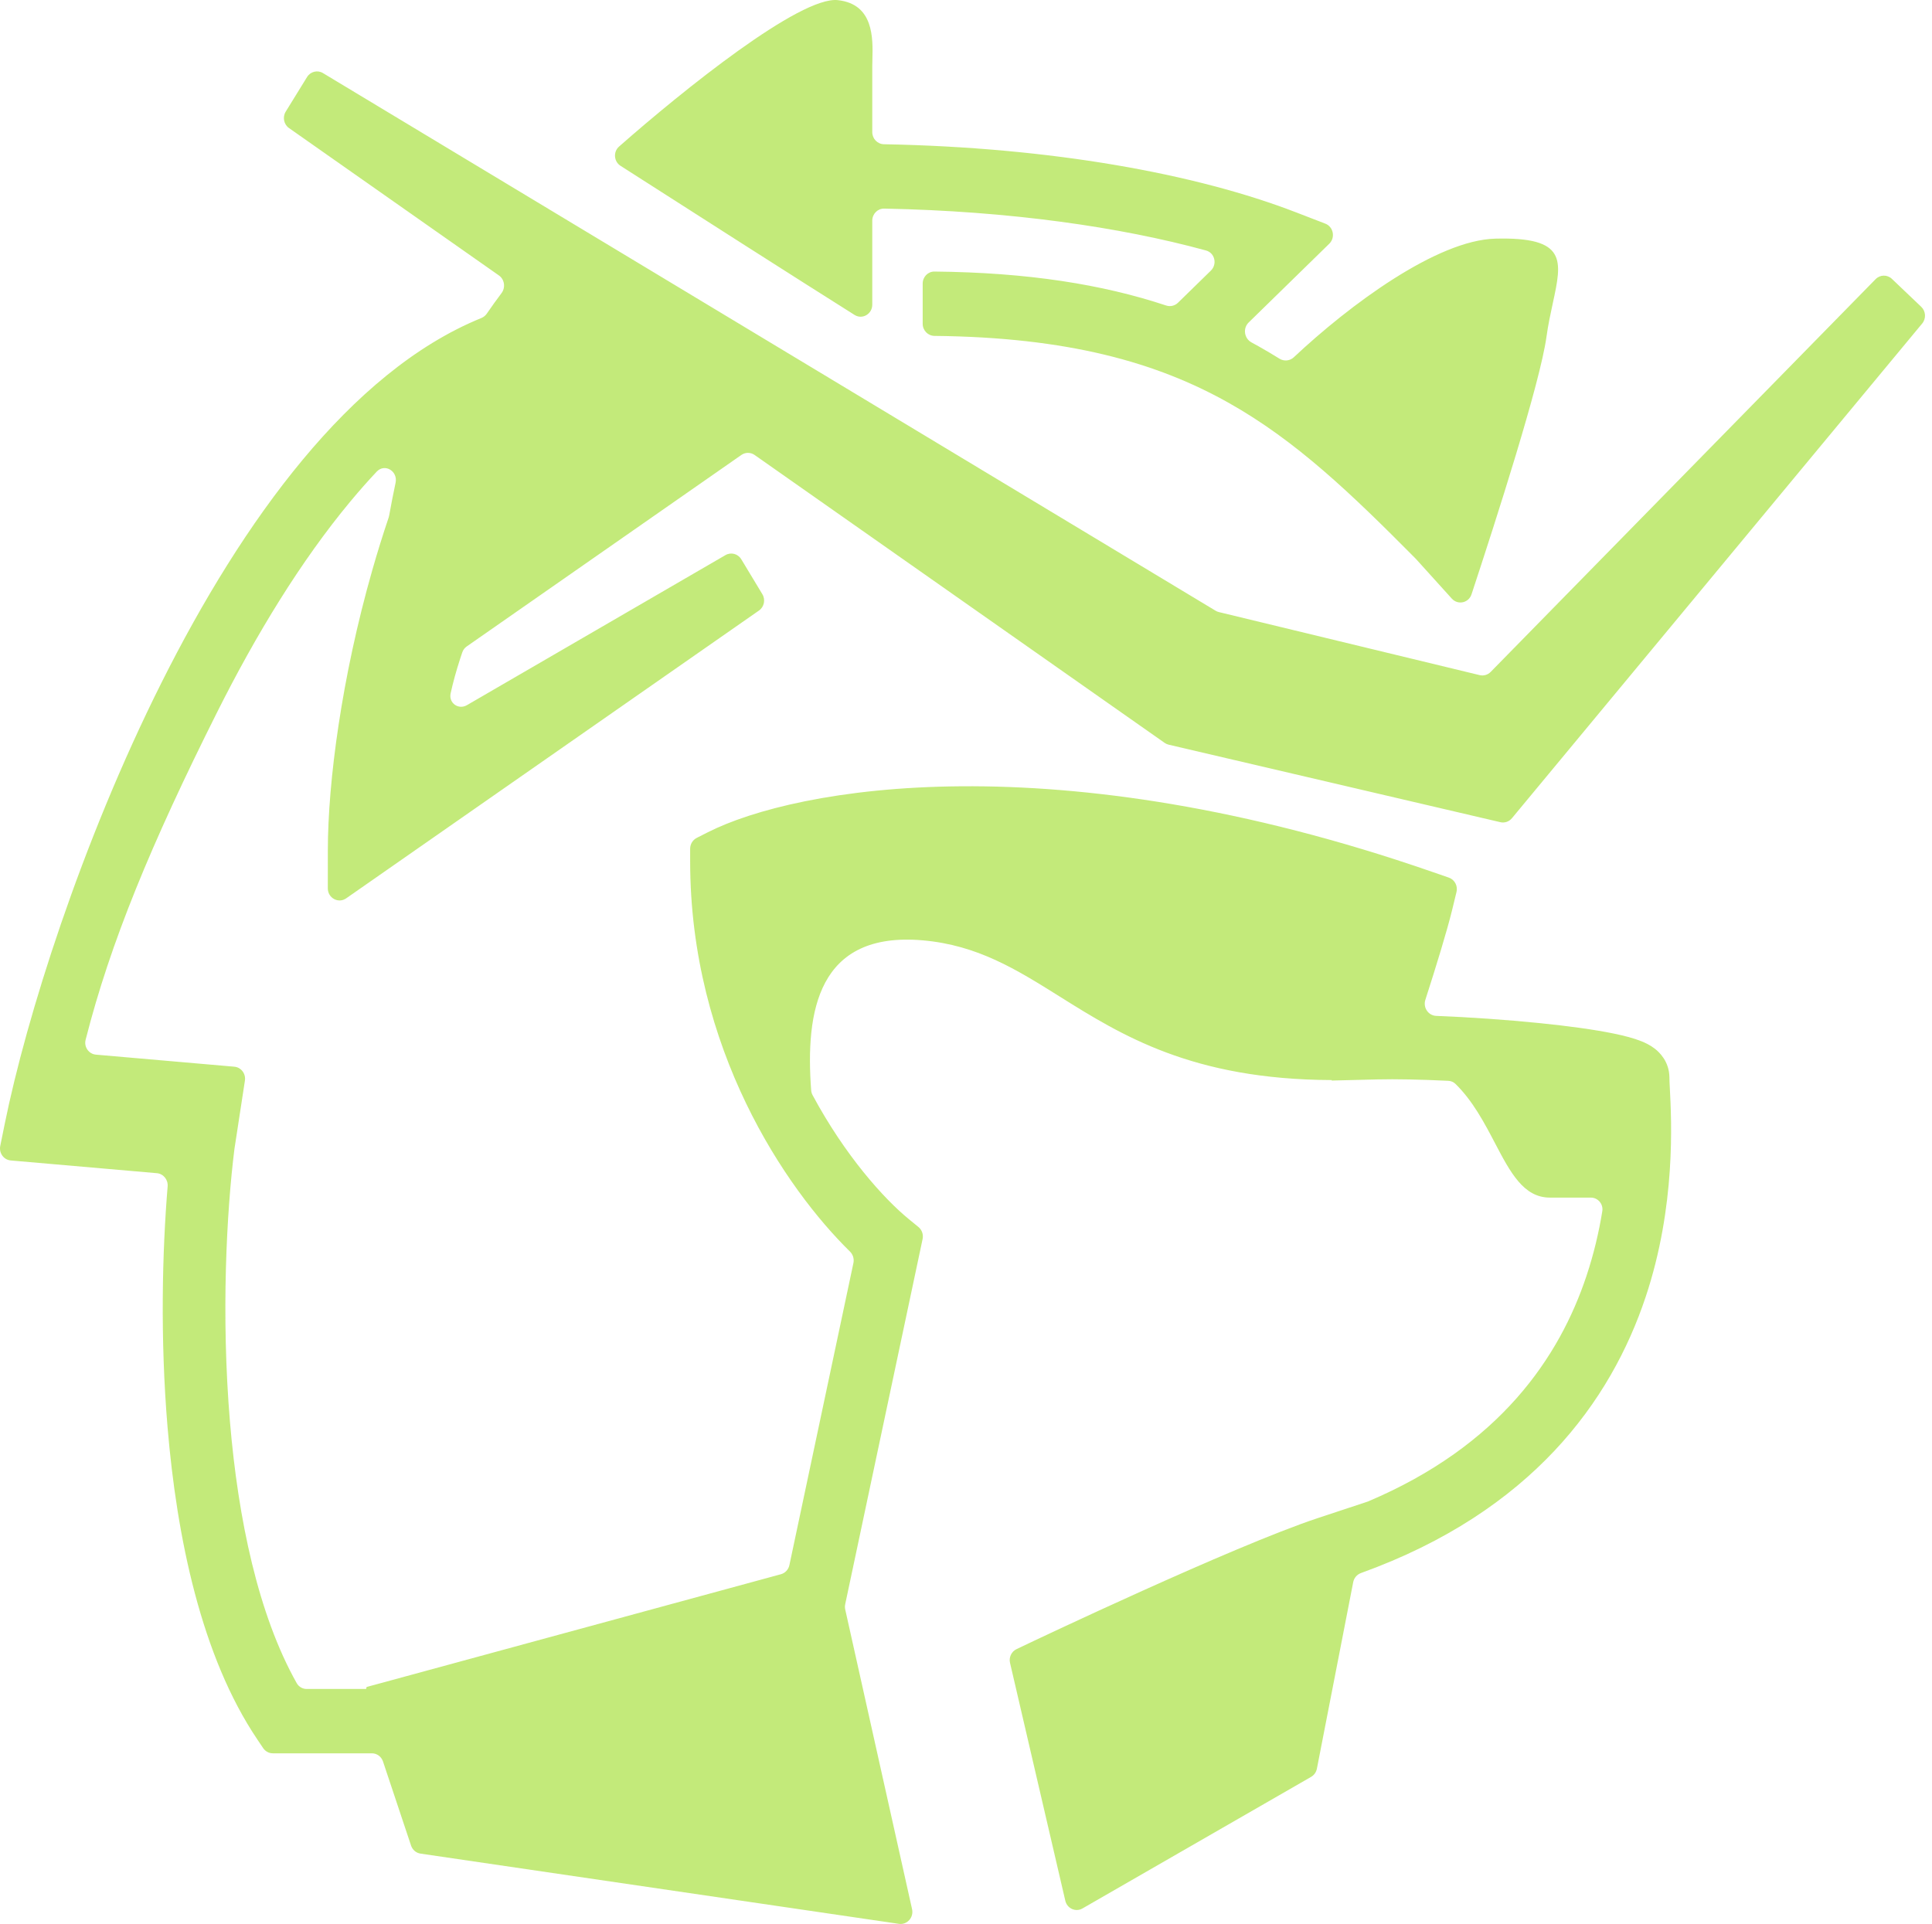 <svg width="249" height="248" viewBox="0 0 249 248" fill="none" xmlns="http://www.w3.org/2000/svg">
<path fill-rule="evenodd" clip-rule="evenodd" d="M107.989 0.018C103.143 -0.525 88.046 11.615 79.786 18.891C79.014 19.571 79.111 20.82 79.973 21.373C88.551 26.869 103.345 36.326 110.139 40.595C111.144 41.227 112.42 40.477 112.42 39.266V28.441C112.42 27.573 113.11 26.872 113.954 26.889C130.094 27.204 144.342 29.251 155.436 32.288C156.565 32.596 156.909 34.051 156.063 34.878L151.819 39.025C151.411 39.423 150.824 39.556 150.289 39.378C142.057 36.646 132.417 35.121 120.434 35.003C119.597 34.994 118.917 35.693 118.917 36.553V41.732C118.917 42.592 119.597 43.289 120.434 43.297C137.639 43.476 149.073 46.71 158.342 51.92C167.085 56.835 174.123 63.611 182.458 72.013L187.112 77.161C187.893 78.024 189.286 77.724 189.653 76.608C192.808 67.038 198.474 49.446 199.312 43.418C199.531 41.838 199.846 40.387 200.13 39.077C201.327 33.554 201.985 30.523 192.724 30.761C185.196 30.954 173.964 39.276 166.752 46.049C166.243 46.526 165.489 46.6 164.9 46.233C164.021 45.686 163.127 45.156 162.215 44.643C161.908 44.471 161.6 44.301 161.29 44.133C160.355 43.626 160.16 42.321 160.926 41.572L171.32 31.415C172.129 30.623 171.855 29.233 170.809 28.828L167.045 27.375C154.109 22.377 135.432 18.995 113.919 18.592C113.089 18.577 112.42 17.883 112.42 17.03V8.542C112.42 8.28 112.427 7.989 112.436 7.676C112.508 4.936 112.625 0.536 107.989 0.018ZM37.249 16.508C36.575 16.035 36.387 15.098 36.824 14.389L39.575 9.929C40.012 9.22 40.917 8.994 41.621 9.419L156.673 78.725C156.803 78.803 156.945 78.862 157.093 78.897L190.703 87.024C191.212 87.147 191.747 86.992 192.118 86.613L241.733 35.983C242.309 35.394 243.235 35.378 243.831 35.945L247.613 39.547C248.209 40.114 248.264 41.064 247.737 41.699L194.859 105.471C194.493 105.912 193.919 106.108 193.369 105.98L150.62 95.99C150.434 95.946 150.258 95.867 150.101 95.757L97.256 58.647C96.741 58.286 96.065 58.285 95.55 58.644L60.154 83.326C59.89 83.51 59.688 83.776 59.582 84.085C59.49 84.352 59.401 84.618 59.315 84.883C58.8 86.46 58.387 87.961 58.078 89.375C57.804 90.623 59.09 91.527 60.173 90.898L93.503 71.553C94.211 71.142 95.108 71.379 95.537 72.088L98.254 76.591C98.682 77.3 98.489 78.231 97.816 78.7L44.615 115.797C43.609 116.499 42.248 115.757 42.249 114.508L42.252 109.617C42.257 100.806 44.033 87.329 47.974 73.516C48.618 71.26 49.323 68.983 50.092 66.706C50.117 66.631 50.136 66.554 50.151 66.477C50.401 65.084 50.679 63.666 50.983 62.227C51.301 60.724 49.585 59.692 48.545 60.799C47.406 62.011 46.279 63.289 45.164 64.629C38.792 72.29 33.022 81.752 28 91.771C19.456 108.819 14.225 121.496 11.035 134.024C10.8 134.949 11.439 135.863 12.367 135.944L30.196 137.497C31.072 137.572 31.702 138.397 31.565 139.291L30.213 148.113C29.206 156.151 28.485 169.518 29.635 183.232C30.69 195.82 33.279 208.141 38.239 216.955C38.504 217.427 38.996 217.708 39.525 217.708H47.118C47.186 217.708 47.236 217.641 47.219 217.573C47.204 217.516 47.237 217.458 47.293 217.442L100.646 202.919C101.196 202.77 101.618 202.316 101.739 201.745L109.99 162.806C110.105 162.265 109.934 161.707 109.544 161.324C101.302 153.241 88.948 135.228 88.948 111.013V109.404C88.948 108.811 89.275 108.27 89.792 108.007L91.196 107.294C102.593 101.509 136.026 95.544 184.527 112.362L186.731 113.125C187.479 113.385 187.908 114.192 187.716 114.979L187.153 117.297C186.521 119.894 185.117 124.492 183.702 128.88C183.381 129.875 184.082 130.907 185.101 130.948C189.38 131.115 194.157 131.445 198.463 131.882C202.093 132.252 205.514 132.711 208.08 133.246C209.334 133.506 210.568 133.822 211.563 134.224C212.039 134.415 212.699 134.721 213.311 135.203C213.811 135.598 215.157 136.809 215.157 138.912C215.157 139.21 215.181 139.683 215.214 140.313C215.433 144.48 216.006 155.462 212.094 167.181C207.637 180.538 197.456 194.808 175.407 202.765C174.897 202.949 174.509 203.395 174.404 203.94L169.724 227.986C169.637 228.432 169.365 228.816 168.978 229.039L139.513 245.999C138.636 246.505 137.532 246.008 137.299 245.003L130.175 214.348C130.007 213.627 130.358 212.885 131.013 212.573L133.185 211.541L134.031 211.141C134.766 210.795 135.824 210.298 137.128 209.691C139.733 208.476 143.321 206.819 147.244 205.052C155.018 201.548 164.344 197.5 169.894 195.665L176.276 193.554C193.367 186.336 200.993 174.877 204.46 164.49C205.426 161.597 206.076 158.782 206.507 156.132C206.658 155.203 205.949 154.371 205.031 154.371H199.747C196.358 154.371 194.65 151.114 192.67 147.336C191.313 144.747 189.828 141.915 187.586 139.716C187.336 139.47 187.007 139.335 186.662 139.318C183.144 139.147 179.903 139.079 177.494 139.138L171.653 139.283C171.637 139.283 171.626 139.267 171.632 139.252C171.636 139.236 171.625 139.221 171.61 139.221C153.649 139.147 144.53 133.436 136.561 128.446C130.996 124.961 125.991 121.829 118.928 121.21C105.38 120.026 103.786 130.405 104.545 140.539C104.561 140.756 104.622 140.968 104.725 141.158C108.924 148.972 113.909 154.509 117.145 157.158L118.37 158.161C118.821 158.531 119.03 159.132 118.907 159.711L108.931 206.788C108.884 207.012 108.885 207.244 108.935 207.468L117.549 246.094C117.786 247.159 116.91 248.138 115.857 247.984L54.197 238.931C53.633 238.849 53.162 238.449 52.978 237.895L49.361 227.055C49.151 226.425 48.575 226.003 47.927 226.003H35.163C34.665 226.003 34.2 225.752 33.916 225.332L33.165 224.215C25.946 213.5 22.787 198.184 21.593 183.945C20.634 172.504 20.912 161.322 21.606 152.923C21.677 152.059 21.057 151.297 20.217 151.224L1.388 149.584C0.482 149.505 -0.153 148.629 0.032 147.714L0.613 144.851C3.376 131.235 10.431 108.712 20.825 87.973C26.027 77.592 32.126 67.539 39.029 59.24C45.77 51.134 53.459 44.483 62.039 40.992C62.322 40.877 62.566 40.68 62.742 40.425C63.357 39.527 63.988 38.647 64.636 37.787C65.179 37.066 65.032 36.019 64.3 35.504L37.249 16.508Z" fill="#B4E559" fill-opacity="0.8"/>
</svg>
